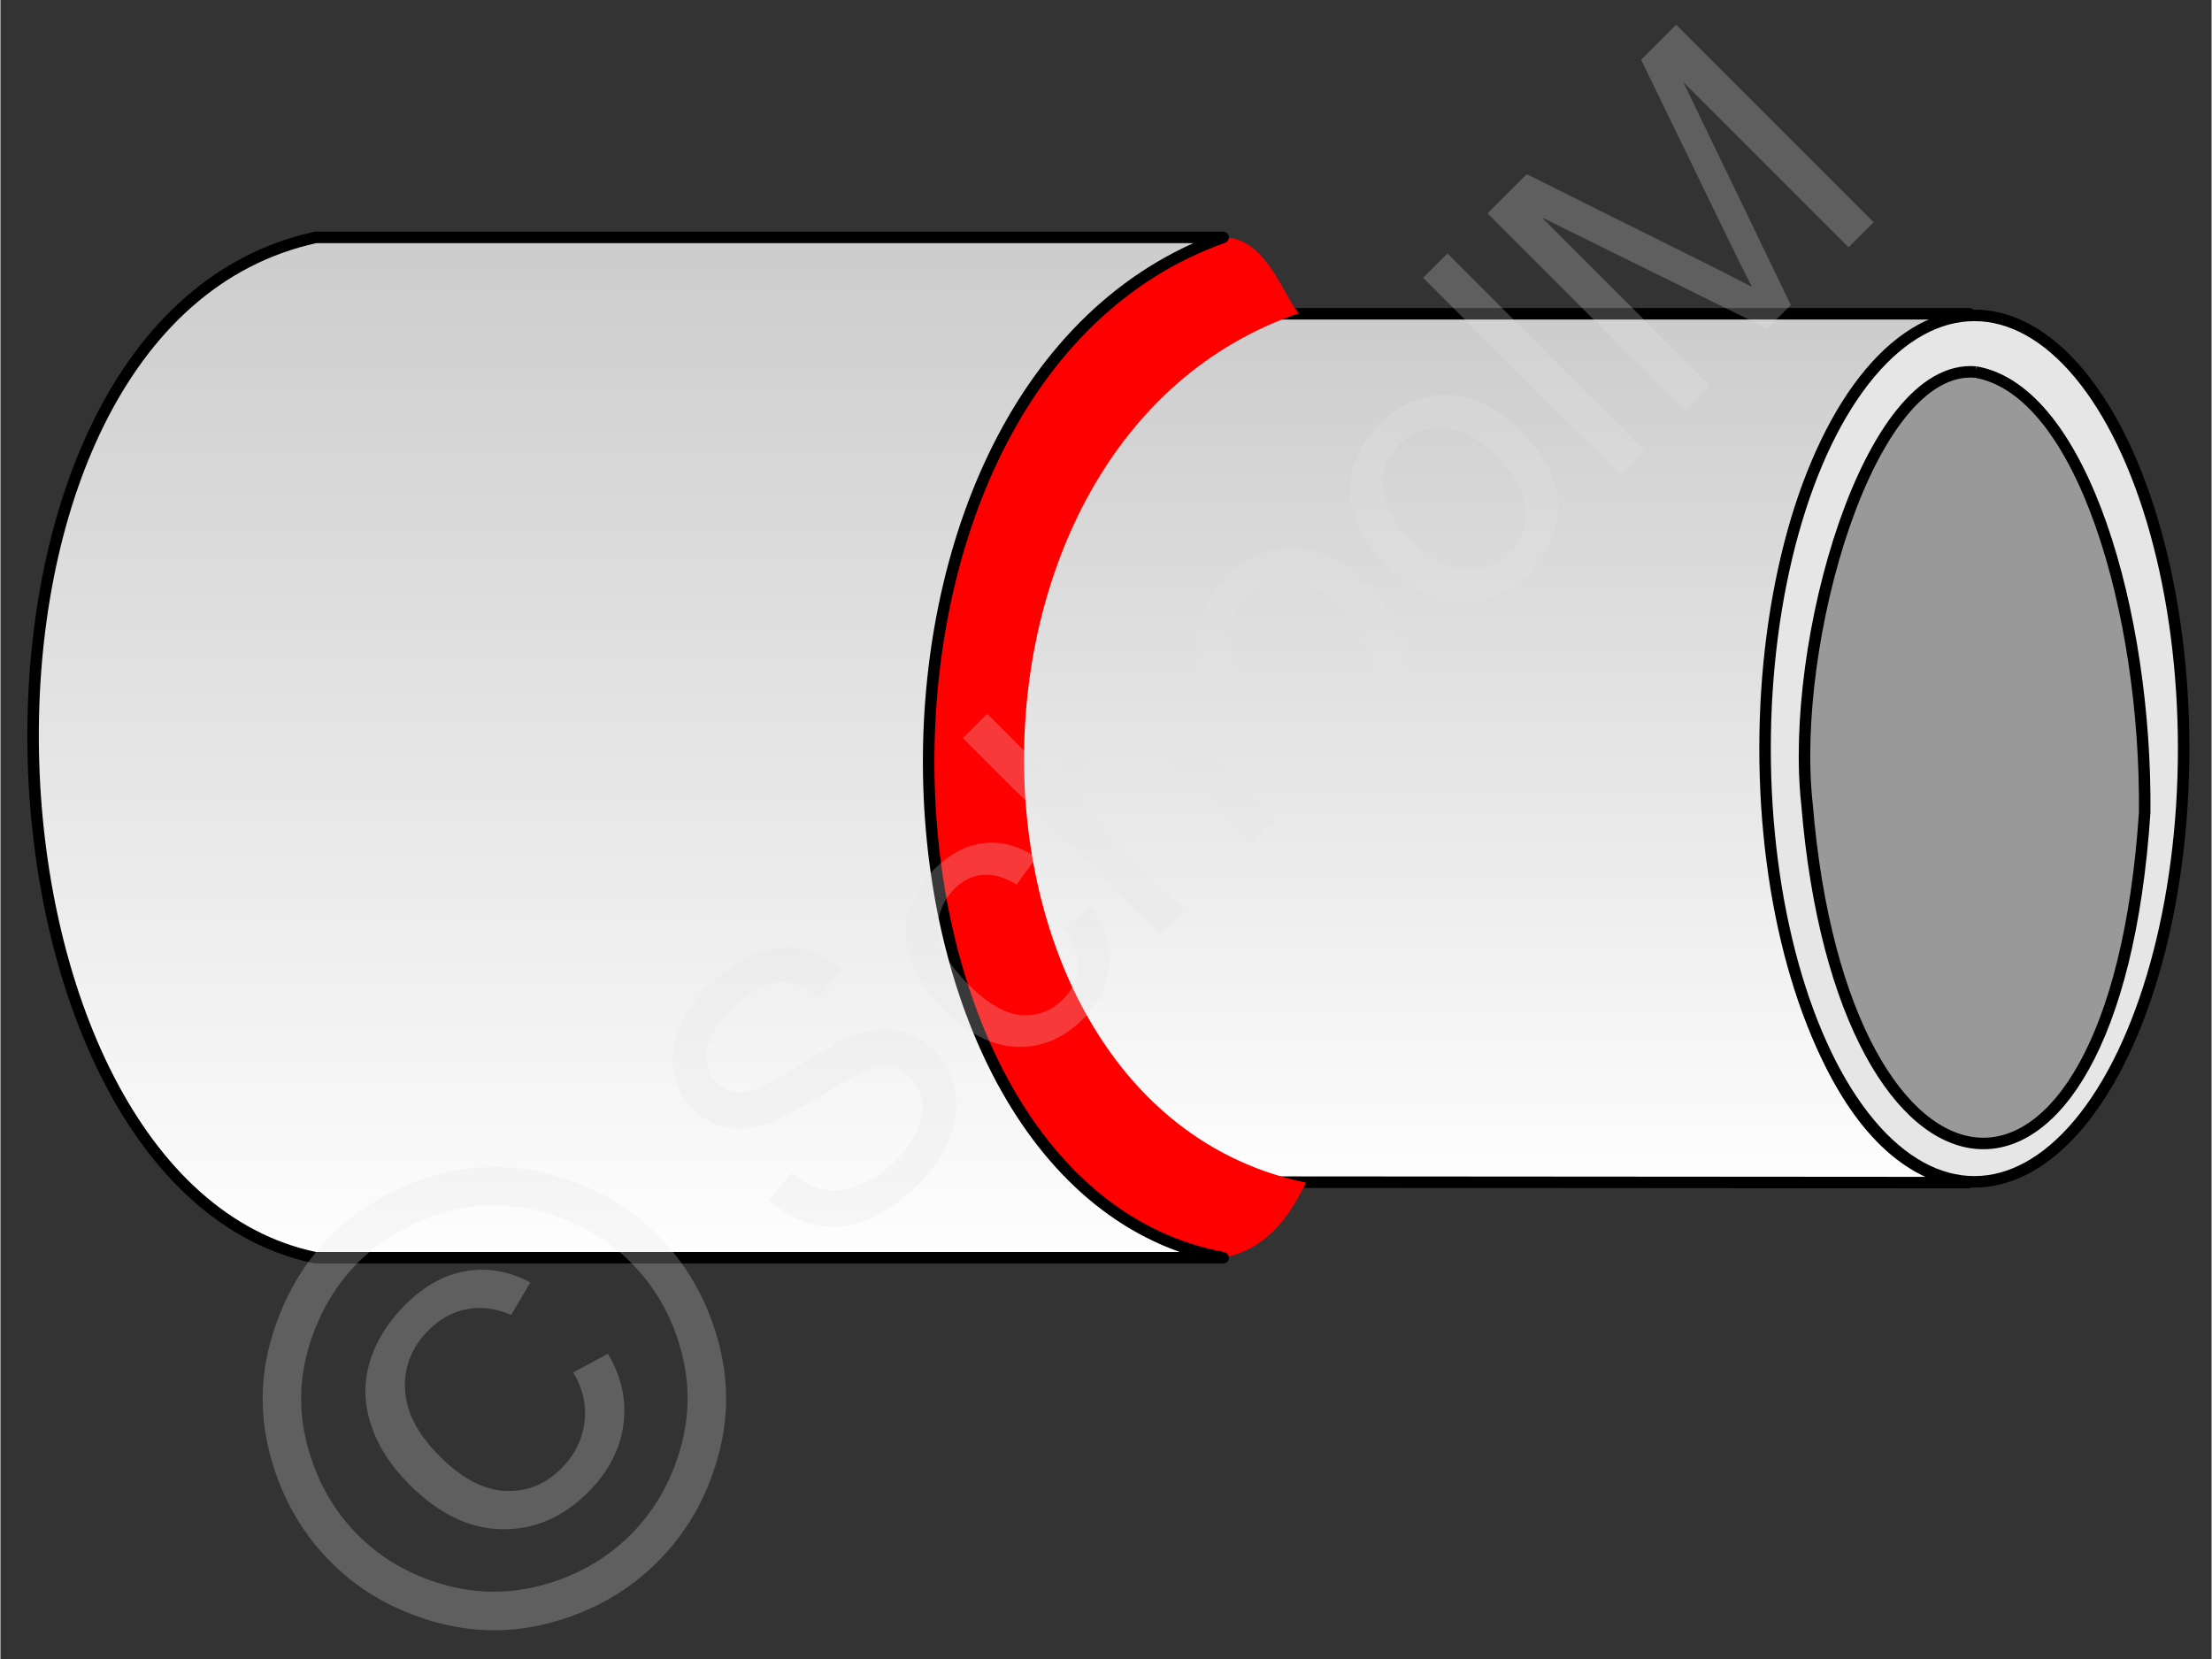 <svg xmlns="http://www.w3.org/2000/svg" width="240" height="180" style="shape-rendering:geometricPrecision;text-rendering:geometricPrecision;image-rendering:optimizeQuality;fill-rule:evenodd;clip-rule:evenodd" viewBox="0 0 211791 158907" xmlns:xlink="http://www.w3.org/1999/xlink"><rect x="0" y="0" width="211791" height="158907" fill="#333333" stroke="none"/><defs><linearGradient id="id0" gradientUnits="userSpaceOnUse" x1="141367" y1="30053.5" x2="141367" y2="113282"><stop offset="0" style="stop-opacity:1;stop-color:#ccc"/><stop offset="1" style="stop-opacity:1;stop-color:#fefefe"/></linearGradient><linearGradient id="id1" gradientUnits="userSpaceOnUse" xlink:href="#id0" x1="60119.7" y1="22738.5" x2="60119.7" y2="120475"/></defs><g id="Ebene_x0020_1"><g id="_711776472"><g><path d="M188500 113277c-23829-2143-27645-76464 87-83224h-68609c-37748 6997-30667 83224-963 83175l69485 49z" style="fill:url(#id0);stroke:#000;stroke-width:1101.36;stroke-linejoin:round"/><path d="M124357 30012c-35895 12251-34482 76016 694 83265-1616 3287-3698 6355-7936 7193-31380-3370-46084-78538 0-97731 4078-31 5695 5444 7242 7273z" style="fill:red"/><path d="M117116 120470c-36074-6746-39116-83842 0-97732H30196c-37748 8213-34388 90591-33 97732h86953z" style="fill:url(#id1);fill-rule:nonzero;stroke:#000;stroke-width:1101.36;stroke-linejoin:round"/><ellipse cx="189071" cy="71705" rx="20048" ry="41496" style="fill:#e6e6e6;stroke:#000;stroke-width:1101.36"/><path d="M189214 35637c10245 1810 16351 23137 16172 42196-2925 44084-28937 40652-32346-803-1699-15315 5843-42299 16174-41393z" style="fill:#999;stroke:#000;stroke-width:1101.36"/></g><g><polygon points="0,0 211791,0 211791,158907 0,158907" style="fill:none"/><path d="M73620 114940l2143-2566c1062 841 2101 1361 3124 1563 1017 197 2145 56 3384-426 1234-485 2394-1266 3469-2342 957-957 1658-1940 2104-2958s596-1952 456-2807-501-1577-1083-2159c-590-590-1277-933-2065-1034-785-96-1723 103-2821 593-701 313-2133 1129-4294 2453-2160 1323-3768 2148-4835 2475-1380 428-2640 508-3781 249-1145-255-2154-823-3022-1690-960-960-1580-2127-1866-3498-289-1374-130-2793 483-4270 610-1472 1554-2847 2828-4122 1402-1402 2866-2416 4391-3034 1520-622 3010-782 4468-479 1454 299 2758 985 3912 2051l-2223 2592c-1321-1065-2660-1532-4013-1394-1357 133-2764 932-4219 2387-1517 1516-2346 2901-2483 4148-138 1247 183 2265 967 3049 678 678 1484 990 2414 941 921-49 2631-852 5127-2432 2499-1574 4297-2571 5399-2986 1605-592 3059-769 4363-514 1300 250 2454 884 3467 1897 1008 1008 1664 2237 1975 3704 312 1467 179 2983-408 4556-587 1574-1553 3033-2907 4387-1710 1711-3394 2893-5047 3551-1658 661-3310 817-4971 470-1661-338-3137-1126-4436-2355zm28201-26087l2593-1958c1311 1814 1896 3669 1754 5582-142 1912-968 3618-2462 5113-1874 1874-3994 2770-6356 2683-2366-82-4688-1266-6969-3547-1479-1480-2522-3017-3143-4616-616-1594-703-3172-248-4728 446-1556 1258-2922 2439-4104 1487-1486 3082-2333 4779-2523 1701-195 3380 266 5026 1384l-1905 2593c-1136-705-2207-1017-3224-932-1010 84-1904 512-2680 1288-1173 1173-1707 2544-1607 4117 109 1573 1064 3260 2878 5074 1841 1841 3528 2822 5066 2949 1542 122 2882-381 4015-1514 917-917 1403-1958 1452-3125 58-1168-413-2415-1408-3736zm9280 760L92183 70696l2328-2328 6808 6808c-184-2344 549-4337 2199-5986 1009-1009 2085-1689 3235-2038 1146-344 2230-327 3257 56 1026 382 2211 1250 3549 2588l8680 8680-2328 2328-8671-8671c-1158-1158-2255-1752-3282-1782-1031-26-2000 415-2918 1332-683 684-1151 1504-1398 2465-247 960-191 1872 161 2744 352 864 1065 1833 2140 2907l7486 7486-2328 2328zm6985-20697c-2533-2532-3703-5113-3507-7748 164-2191 1100-4139 2797-5836 1883-1883 4043-2810 6475-2776 2424 33 4728 1138 6899 3309 1761 1761 2879 3408 3358 4946 480 1537 492 3093 37 4666-451 1569-1280 2953-2475 4148-1923 1923-4087 2863-6501 2820-2415-42-4776-1221-7083-3529zm2385-2377c1752 1753 3448 2682 5083 2782 1644 100 3045-429 4214-1598 1155-1155 1680-2552 1576-4200-109-1644-1060-3362-2852-5154-1691-1691-3361-2584-5000-2680-1643-100-3040 425-4187 1571-1168 1169-1703 2566-1607 4205 100 1635 1025 3326 2773 5074zm12329-12337c-2532-2532-3703-5113-3507-7749 164-2190 1100-4138 2798-5835 1882-1883 4042-2810 6474-2776 2424 33 4728 1138 6899 3309 1761 1761 2879 3408 3358 4946 480 1537 492 3093 37 4666-450 1569-1280 2953-2475 4148-1922 1923-4086 2863-6501 2820-2415-42-4776-1221-7083-3529zm2385-2377c1753 1753 3449 2682 5083 2782 1644 100 3046-430 4214-1598 1155-1155 1680-2553 1576-4200-109-1644-1060-3362-2852-5154-1691-1691-3361-2584-5000-2680-1643-101-3040 425-4187 1571-1168 1169-1702 2566-1606 4205 100 1635 1024 3326 2772 5074zm20005-6301l-18917-18918 2328-2328 18917 18918-2328 2328zm6169-6169l-18918-18917 3757-3757 17871 8911c1661 832 2894 1466 3705 1897-471-903-1144-2255-2020-4048l-8598-17717 3355-3356 18917 18918-2407 2407-15826-15826 10297 21356-2258 2257-21584-10649 16116 16117-2407 2407z" style="fill:#e6e6e6;fill-rule:nonzero;fill-opacity:.251"/><path d="M31684 118323c2627-2627 5862-4518 9719-5674 3843-1156 7727-1180 11625-72 3905 1115 7222 3031 9938 5746 2693 2694 4602 5976 5703 9838 1115 3863 1120 7719 6 11576-1106 3864-3019 7148-5723 9853-2712 2712-5996 4624-9861 5731-3856 1113-7720 1116-11589 7-3863-1101-7152-3002-9846-5696-2715-2715-4630-6032-5739-9944-1093-3913-1070-7797 86-11640 1156-3857 3048-7092 5681-9725zm2588 2588c-2202 2202-3781 4913-4739 8118-957 3206-973 6447-55 9715 917 3268 2507 6034 4770 8297 2255 2255 4993 3831 8211 4742 3219 910 6446 908 9673-14s5973-2508 8232-4767c2251-2252 3838-4998 4760-8225s924-6453 6-9665c-917-3212-2500-5942-4756-8198-2263-2262-5028-3852-8289-4777-3262-925-6502-909-9715 56-3213 964-5917 2537-8098 4718zm20590 10550l3313-1786c1307 2143 1815 4407 1495 6778-320 2384-1439 4536-3358 6455-2436 2435-5196 3626-8295 3572-3099-55-6034-1475-8827-4268-1825-1824-3061-3755-3711-5792-664-2038-684-4040-95-6001 596-1967 1722-3772 3365-5415 1840-1840 3808-2932 5910-3265 2101-334 4132 39 6091 1106l-1827 3101c-1458-622-2866-812-4231-549-1373 255-2598 928-3695 2026-1593 1593-2344 3475-2247 5640 98 2166 1207 4309 3314 6416 2114 2114 4201 3223 6260 3328s3864-611 5414-2162c1246-1246 1983-2704 2196-4374 221-1663-139-3269-1072-4810z" style="fill:#e6e6e6;fill-rule:nonzero;fill-opacity:.251"/></g></g></g></svg>